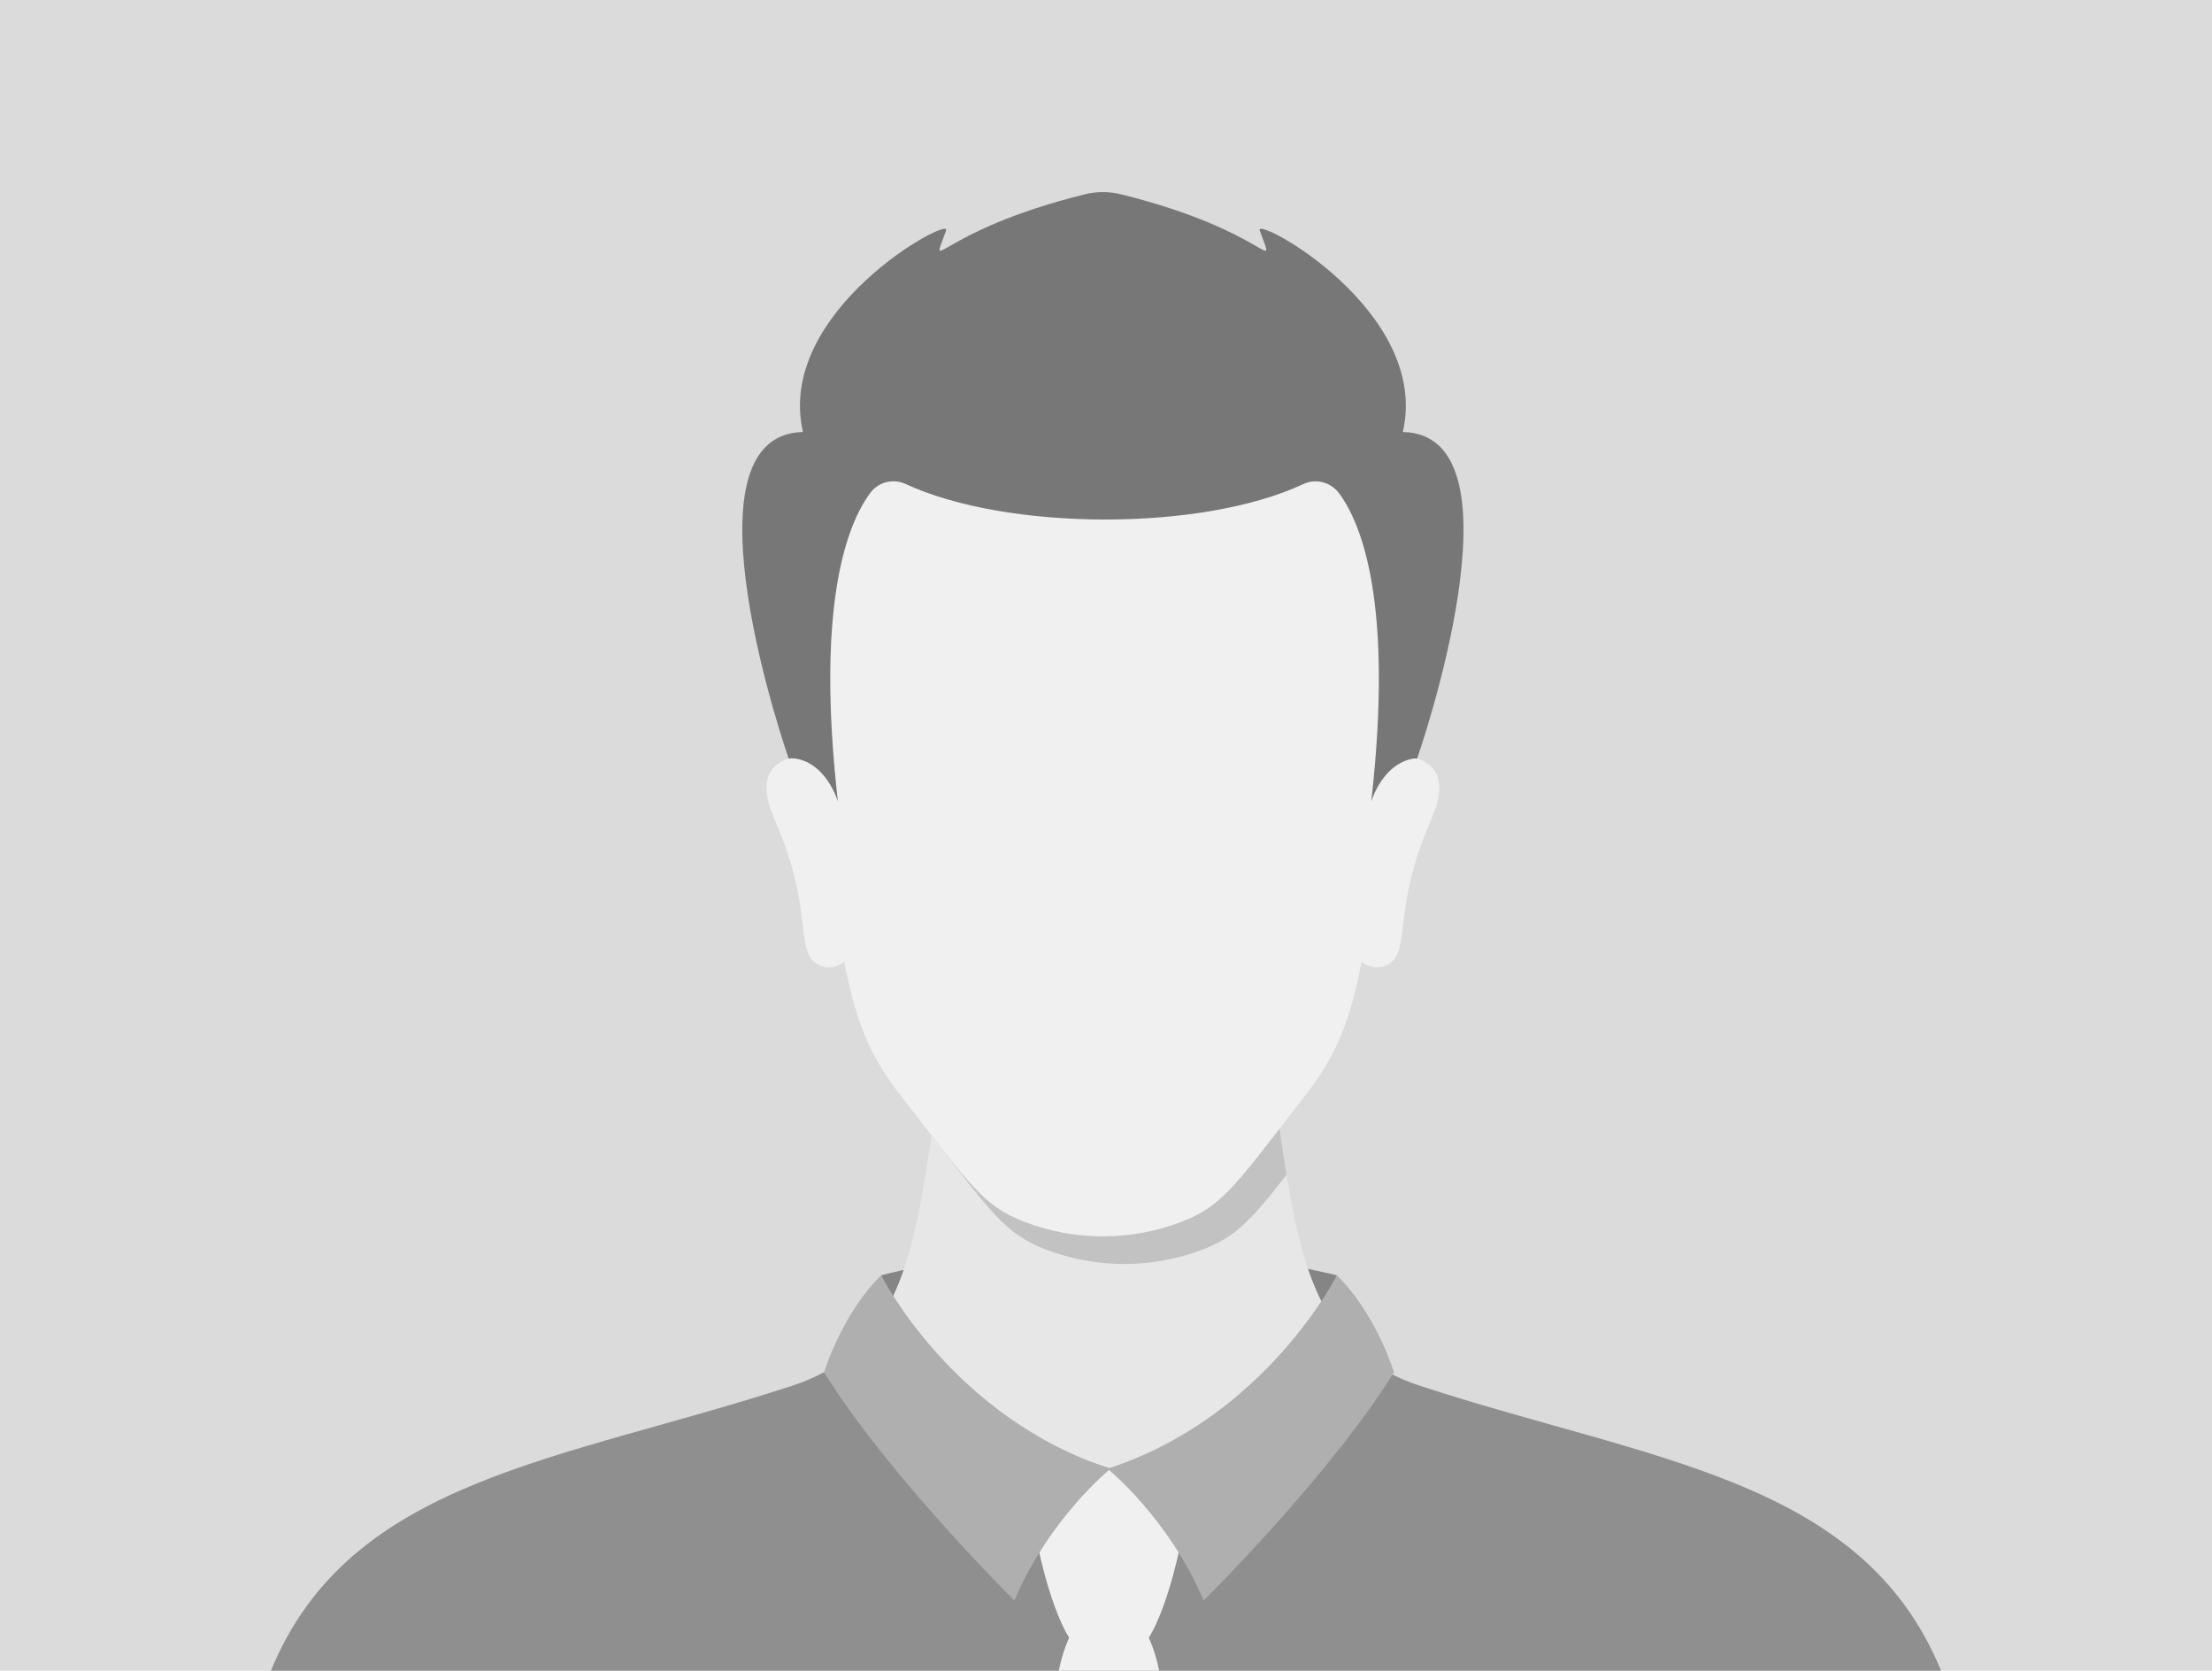 <?xml version="1.0" encoding="UTF-8"?> <svg xmlns="http://www.w3.org/2000/svg" id="uuid-de6b2523-b65a-479e-97b6-24fbbede7dce" viewBox="0 0 2070 1563"><defs><style>.uuid-b3bfe6f3-0e60-444b-93d5-c46c0cb25358{fill:#8f8f8f;}.uuid-5194e0d3-075e-4cee-a368-c39477b232bf{fill:#777;}.uuid-df4b0483-6072-4299-9a8e-edc221798e9b{fill:#dbdbdb;}.uuid-89c35843-11ff-49be-8b6b-1fec4d552a98{fill:#e7e7e7;}.uuid-41c99c73-14bf-493d-88c8-b1960bf4215a{fill:#f0f0f0;}.uuid-48d41289-2bd0-4216-9374-1141332d5457{fill:#858585;}.uuid-d29deef9-914b-4a38-9ad4-a8750a99ac08{fill:#c2c2c2;}.uuid-6de15c24-3321-40a8-8dc0-6a50edab567a{fill:#afafaf;}</style></defs><rect class="uuid-df4b0483-6072-4299-9a8e-edc221798e9b" width="2070" height="1563"></rect><rect class="uuid-df4b0483-6072-4299-9a8e-edc221798e9b" x="253.5" width="1563" height="1563"></rect><path class="uuid-5194e0d3-075e-4cee-a368-c39477b232bf" d="M1326.29,709.22c-46.25,89.75-210.85,81.29-294.2,70.61-83.36,10.68-247.95,19.14-294.2-70.61,0,0-105.79-302.62,13.53-305.08-26.18-113.52,138.96-202.58,133.99-188.66-16,44.79-10.28,1.21,129.54-33.67,11.23-2.8,23.05-2.8,34.29,0,139.82,34.88,145.54,78.45,129.59,33.67-4.97-13.93,160.12,75.14,133.94,188.66,119.33,2.46,13.53,305.08,13.53,305.08Z"></path><path class="uuid-48d41289-2bd0-4216-9374-1141332d5457" d="M824.6,1193.08s196.59-54.95,426.44,0c0,0-24.43,133.86-211.8,180.93,0,0-150.87-19.37-214.64-180.93Z"></path><path class="uuid-89c35843-11ff-49be-8b6b-1fec4d552a98" d="M1816.5,1563H253.5c74.06-180.39,272.11-195.99,488.32-266.8,10.53-3.44,20.08-7.53,28.79-12.3,69.48-37.74,84.49-114.7,98.12-201.7,1.08-6.79,2.07-13.48,2.95-20.08,12.6-89.95,11.51-159.43,11.51-159.43h303.6s-1.18,80.01,14.47,179.5c.93,5.66,1.82,11.27,2.71,16.88,13.29,80.75,30.8,150.92,97.38,185.9,8.17,4.28,17.08,8.02,26.82,11.22,216.26,70.81,414.24,86.41,488.34,266.8Z"></path><path class="uuid-b3bfe6f3-0e60-444b-93d5-c46c0cb25358" d="M1816.5,1563H253.5c74.06-180.39,272.11-195.99,488.32-266.8,10.53-3.44,20.08-7.53,28.79-12.3h.54l268.07,90.1,262.12-89.01c8.17,4.28,17.08,8.02,26.82,11.22,216.26,70.81,414.24,86.41,488.34,266.8Z"></path><path class="uuid-41c99c73-14bf-493d-88c8-b1960bf4215a" d="M1279.53,732.78c16.76-16.19,39.2-33.1,58.03-17.14,18.09,15.33,5.61,41.95-.9,57.37-33.74,79.94-15.96,117.52-38.04,129.46-15.79,8.55-30.56-5.87-41.33-18.89,12.37-48.28,22.68-100.97,22.24-150.81Z"></path><path class="uuid-41c99c73-14bf-493d-88c8-b1960bf4215a" d="M784.69,732.78c-16.76-16.19-39.2-33.1-58.03-17.14-18.09,15.33-5.61,41.95.9,57.37,33.74,79.94,15.96,117.52,38.04,129.46,15.79,8.55,30.56-5.87,41.33-18.89-12.37-48.28-22.68-100.97-22.24-150.81Z"></path><path class="uuid-d29deef9-914b-4a38-9ad4-a8750a99ac08" d="M1203.96,1099.07c-34.2,43.84-48.5,58.51-78.88,70.04-45.39,17.22-97.08,18.53-145.96,0-37.68-14.3-50.61-33.4-107.43-106.96,12.56-89.98,11.52-159.46,11.52-159.46h303.58s-1.18,80.01,14.49,179.49c.89,5.69,1.79,11.29,2.68,16.89Z"></path><path class="uuid-41c99c73-14bf-493d-88c8-b1960bf4215a" d="M1290.12,810.19c-18.86,103.86-21.25,153.45-67.16,212.61-65.86,84.8-77.99,105.27-117.86,120.45-45.41,17.22-97.1,18.53-145.97,0-39.87-15.18-52.01-35.65-117.86-120.45-45.92-59.16-48.31-108.75-67.16-212.61-22.78-125.52-6.22-206.3,11.1-339.54,26.36-203.66,467.51-203.34,493.83,0,17.32,133.24,33.87,214.02,11.1,339.54Z"></path><path class="uuid-41c99c73-14bf-493d-88c8-b1960bf4215a" d="M1075.01,1532.14s5.86,11.61,9.74,30.85h-93.94c3.94-19.24,9.74-30.85,9.74-30.85,0,0-23.72-33.71-38.04-135.42l75.29-22.73,75.29,22.73c-14.32,101.71-38.09,135.42-38.09,135.42Z"></path><path class="uuid-6de15c24-3321-40a8-8dc0-6a50edab567a" d="M1304.48,1283.89c-60.87,97.64-178.08,213.46-178.08,213.46-32.82-77.31-90-123.35-90-123.35,147.86-47.71,214.64-180.93,214.64-180.93,36.9,36.17,53.44,90.81,53.44,90.81Z"></path><path class="uuid-6de15c24-3321-40a8-8dc0-6a50edab567a" d="M771.17,1283.89c60.87,97.64,178.08,213.46,178.08,213.46,32.82-77.31,90-123.35,90-123.35-147.86-47.71-214.64-180.93-214.64-180.93-36.9,36.17-53.44,90.81-53.44,90.81Z"></path><path class="uuid-5194e0d3-075e-4cee-a368-c39477b232bf" d="M1326.29,709.22c-31.98,2.46-43.06,40.6-43.06,40.6,20.96-185.25-8.92-259.69-30.09-288.32-7.74-10.47-21.67-14.14-33.47-8.63-96.21,44.89-278.12,43.53-372.02-.03-11.49-5.33-25.27-2.21-32.91,7.9-21.19,28.06-51.8,102.17-30.65,289.08,0,0-11.07-38.14-43.06-40.6l39.36-319.84c162.38-101.85,110.86-82.33,229.74-94.72,28.22-2.95,17.43-3.1,47.04,0,118.92,12.39,67.36-7.14,229.74,94.72l39.37,319.84Z"></path></svg> 